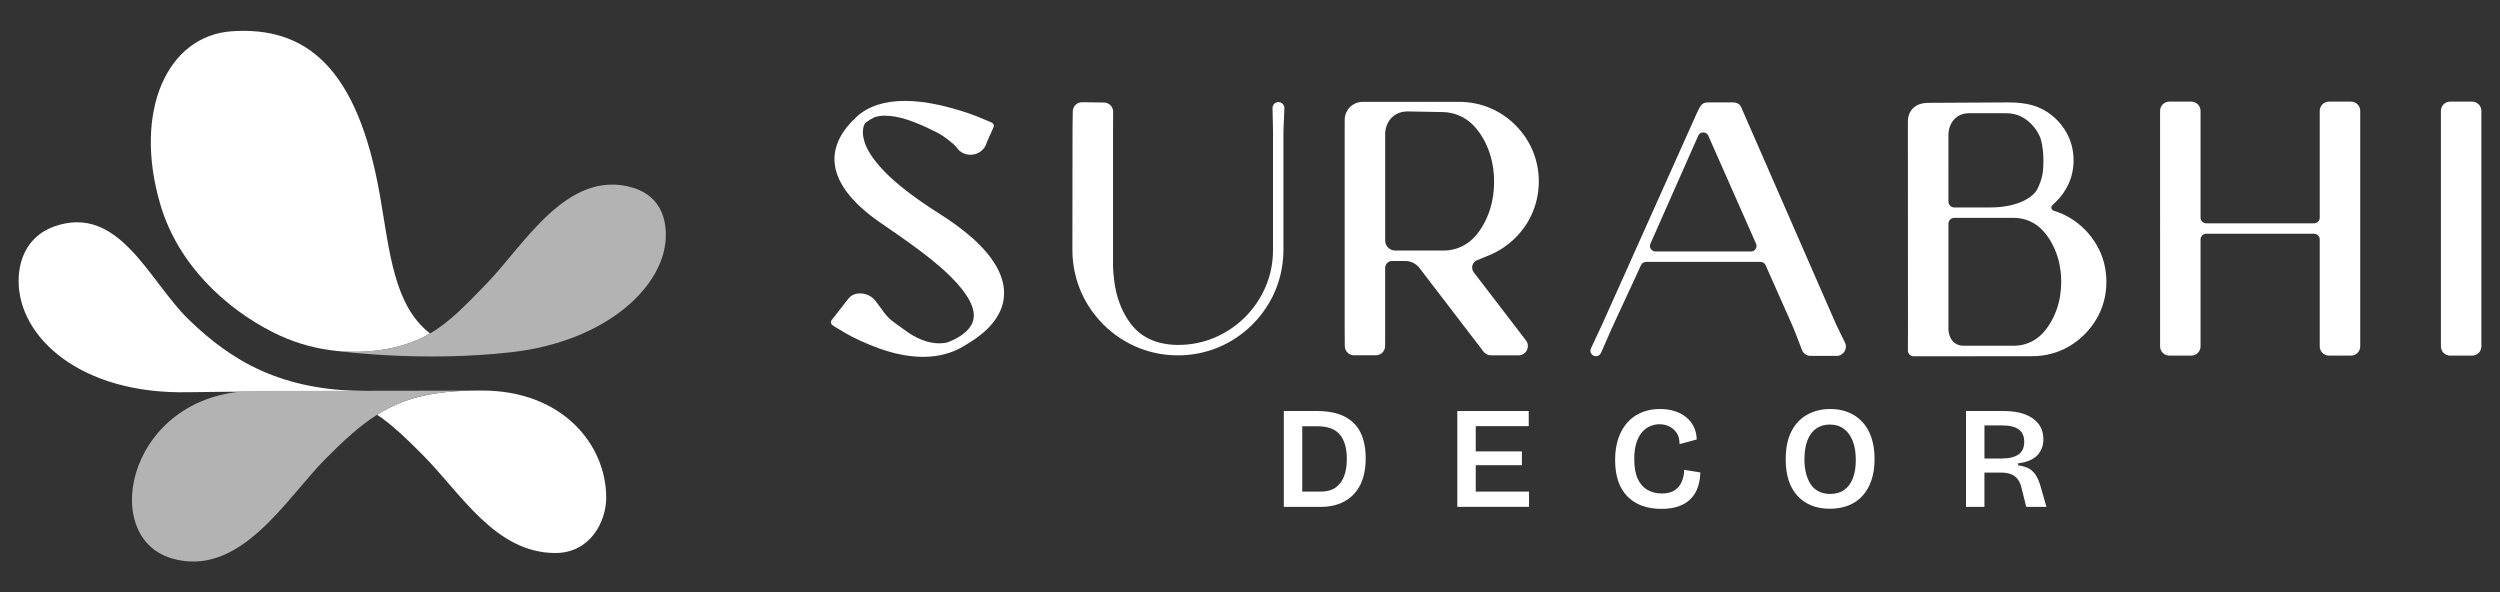 <svg xmlns="http://www.w3.org/2000/svg" xmlns:xlink="http://www.w3.org/1999/xlink" id="Layer_1" x="0px" y="0px" viewBox="0 0 1920 454.98" style="enable-background:new 0 0 1920 454.98;" xml:space="preserve"><rect x="0" y="0" width="1920" height="454.98" fill="#333333" stroke="none"/><style type="text/css">	.st0{fill:#FFFFFF;}	.st1{fill:#B3B3B3;}	.st2{fill:#132D20;}	.st3{fill:url(#SVGID_1_);}	.st4{fill:url(#SVGID_00000150100008833490356920000002417580255458513836_);}	.st5{fill:url(#SVGID_00000086680029756115596310000000592588346192998035_);}	.st6{fill:url(#SVGID_00000068635787012367936740000018436136468897761682_);}	.st7{fill:url(#SVGID_00000034086521392491963180000017202924953641941681_);}	.st8{fill:url(#SVGID_00000107584175505666023790000003496714352631142052_);}	.st9{fill:url(#SVGID_00000031202725176120436470000007828278514048438954_);}	.st10{fill:url(#SVGID_00000044180210075335758530000015524979235783442109_);}	.st11{fill:url(#SVGID_00000010305027629114996800000000178208412135923630_);}	.st12{opacity:0.88;fill:url(#SVGID_00000169547407115217379890000008303532161478913679_);}	.st13{fill:url(#SVGID_00000082368808290670427170000017623364719891835267_);}	.st14{fill:url(#SVGID_00000005980498189497333970000000014739333426927792_);}	.st15{fill:url(#SVGID_00000110456254798853215930000004097825153649748896_);}	.st16{fill:url(#SVGID_00000066496424835165785710000000439742808963422105_);}	.st17{opacity:0.88;fill:url(#SVGID_00000138575549960685711730000016524726809259142821_);}</style><g>	<g>		<g>			<g>				<path class="st0" d="M985.97,389.26v-73.59h14.16v73.59H985.97z M992.99,389.26v-11.71h21.41c4.53,0,8.25-0.98,11.15-2.96     c2.9-1.97,5.09-4.81,6.58-8.53c1.49-3.72,2.23-8.18,2.23-13.38c0-4.46-0.48-8.27-1.45-11.43c-0.97-3.16-2.36-5.76-4.18-7.8     c-1.82-2.04-4.12-3.57-6.91-4.57c-2.79-1-6.12-1.5-9.98-1.5h-18.84v-11.71h18.4c8.77,0,15.93,1.45,21.46,4.35     c5.54,2.9,9.59,7.04,12.15,12.43c2.56,5.39,3.85,11.88,3.85,19.46c0,5.35-0.6,10.09-1.78,14.22c-1.19,4.12-2.86,7.66-5.02,10.59     c-2.16,2.94-4.68,5.33-7.58,7.19c-2.9,1.86-6.02,3.22-9.37,4.07c-3.34,0.86-6.73,1.28-10.15,1.28H992.99z"></path>				<path class="st0" d="M1119.21,389.26v-73.59h14.16v73.59H1119.21z M1128.35,327.27v-11.6h45.71v11.6H1128.35z M1128.35,357.26     v-10.59h40.47v10.59H1128.35z M1128.35,389.26v-11.71h45.94v11.71H1128.35z"></path>				<path class="st0" d="M1275.86,390.82c-5.5,0-10.46-0.82-14.88-2.45c-4.42-1.63-8.18-4.05-11.26-7.25     c-3.08-3.2-5.41-7.1-6.97-11.71c-1.56-4.61-2.34-9.96-2.34-16.06c0-6.24,0.82-11.78,2.45-16.61c1.63-4.83,3.98-8.94,7.02-12.32     c3.05-3.38,6.69-5.95,10.93-7.69c4.24-1.75,8.92-2.62,14.05-2.62c4.09,0,7.84,0.54,11.26,1.62c3.42,1.08,6.37,2.64,8.86,4.68     c2.49,2.05,4.44,4.5,5.85,7.36c1.41,2.86,2.16,6.11,2.23,9.76l-13.16,3.57c0-3.49-0.72-6.34-2.17-8.53     c-1.45-2.19-3.33-3.86-5.63-5.02c-2.3-1.15-4.83-1.73-7.58-1.73c-2.38,0-4.76,0.48-7.14,1.45c-2.38,0.97-4.48,2.53-6.3,4.68     c-1.82,2.16-3.27,4.91-4.35,8.25c-1.08,3.34-1.62,7.47-1.62,12.38c0,6.24,0.89,11.3,2.68,15.16c1.78,3.87,4.29,6.71,7.53,8.53     c3.23,1.82,6.89,2.73,10.98,2.73c4.16,0,7.47-0.84,9.92-2.51s4.25-3.88,5.41-6.63c1.15-2.75,1.76-5.76,1.84-9.03l12.38,2.01     c-0.08,3.87-0.67,7.51-1.78,10.93c-1.12,3.42-2.86,6.41-5.24,8.98c-2.38,2.56-5.46,4.55-9.25,5.96     C1285.79,390.12,1281.21,390.82,1275.86,390.82z"></path>				<path class="st0" d="M1405.31,390.71c-5.35,0-10.11-0.86-14.27-2.56c-4.16-1.71-7.73-4.2-10.7-7.47     c-2.97-3.27-5.2-7.23-6.69-11.88c-1.49-4.64-2.23-10.02-2.23-16.11c0-8.55,1.47-15.68,4.4-21.41     c2.94-5.72,7.01-10.02,12.21-12.88c5.2-2.86,11.08-4.29,17.62-4.29c5.13,0,9.77,0.86,13.94,2.56c4.16,1.71,7.75,4.18,10.76,7.42     c3.01,3.23,5.31,7.25,6.91,12.04c1.6,4.79,2.4,10.28,2.4,16.45c0,6.1-0.8,11.5-2.4,16.22c-1.6,4.72-3.89,8.72-6.86,11.99     c-2.97,3.27-6.58,5.74-10.82,7.41C1415.34,389.88,1410.59,390.71,1405.31,390.71z M1405.64,379.34c4.24,0,7.8-1.02,10.7-3.07     c2.9-2.04,5.11-5,6.63-8.86c1.52-3.86,2.29-8.59,2.29-14.16c0-5.72-0.8-10.61-2.4-14.66c-1.6-4.05-3.88-7.15-6.86-9.31     c-2.97-2.16-6.54-3.23-10.7-3.23c-4.09,0-7.58,1.02-10.48,3.07c-2.9,2.04-5.13,5.06-6.69,9.03c-1.56,3.98-2.34,8.86-2.34,14.66     c0,4.16,0.46,7.92,1.39,11.26c0.93,3.34,2.19,6.13,3.79,8.36c1.6,2.23,3.64,3.94,6.13,5.13     C1399.6,378.74,1402.45,379.34,1405.64,379.34z"></path>				<path class="st0" d="M1509.89,389.26v-73.59h28.54c3.94,0,7.51,0.3,10.7,0.89c3.2,0.6,6.04,1.5,8.53,2.73     c2.49,1.23,4.61,2.71,6.36,4.46c1.75,1.75,3.07,3.75,3.96,6.02c0.89,2.27,1.34,4.78,1.34,7.53c0,2.6-0.43,4.96-1.28,7.08     c-0.86,2.12-2.08,3.98-3.68,5.57c-1.6,1.6-3.61,2.88-6.02,3.85c-2.42,0.97-5.22,1.64-8.42,2.01v1.56     c3.42,0.45,6.22,1.3,8.42,2.56c2.19,1.26,3.98,3.03,5.35,5.3c1.37,2.27,2.54,5.07,3.51,8.42l4.46,15.61h-15.5l-3.57-14.27     c-0.67-2.97-1.69-5.33-3.07-7.08c-1.38-1.75-3.1-3.01-5.19-3.79c-2.08-0.78-4.57-1.17-7.47-1.17h-12.82v26.31H1509.89z      M1524.06,352.13h13.27c5.65,0,9.94-1.04,12.88-3.12c2.94-2.08,4.4-5.31,4.4-9.7c0-4.24-1.39-7.4-4.18-9.48     c-2.79-2.08-7.01-3.12-12.66-3.12h-13.71V352.13z"></path>			</g>		</g>	</g>	<g>		<g>			<path class="st0" d="M736.19,115.12c6.72,6.72,18.81,4.03,21.5-5.37l0,0.01c0-0.01,0.01-0.02,0.01-0.02    c3.94-9.4,1.35-2.75,5.33-12.03l0.01-0.01c0.45-1.06,0.18-2.29-0.68-3.05l-0.01-0.01c-0.48-0.42-0.89-0.78-12.24-5.31    c-7.36-2.94-16.62-5.78-27.53-8.42c-10.04-2.27-19.33-3.41-27.62-3.41c-15.72,0-28.16,4.08-36.97,12.12    c-11.38,10.41-17.14,21.4-17.14,32.78l0.08,2.06c1.1,15.26,12.58,30.69,34.15,45.85l7.16,4.92c6.44,4.39,13.52,9.39,21.01,14.86    c7.51,5.47,14.85,11.37,21.78,17.52c15.17,13.82,22.87,25.51,22.87,34.73c-0.04,5.92-3.36,11.02-10.12,15.54    c-3.34,2.18-6.85,3.92-10.41,5.15c-0.15,0.05-0.31,0.09-0.46,0.12c-1.92,0.36-3.79,0.53-5.57,0.53    c-8.77,0-18.04-3.68-27.57-10.95c-7.55-5.71-10.76-6.62-16.67-15.34c-1.38-2.04-2.81-3.55-4.03-5.37    c-5.37-8.06-16.12-8.06-20.15-4.03l-1.34,1.34l0.44-0.56c-8.1,10.43-12.33,15.87-13.26,17.01l0,0c-0.79,0.97-0.8,2.35-0.04,3.33    l0,0c0.43,0.56,0.71,0.94,10.84,6.85c6.54,3.82,14.98,7.67,25.15,11.49c11.82,4.25,23,6.46,33.25,6.6h1.05    c12.13,0,22.97-3,32.16-8.85l2.14-1.3c1.45-0.86,3.13-1.93,5.02-3.2c1.96-1.32,3.65-2.61,5.2-3.92c2.81-2.16,5.47-4.7,8.11-7.77    c2.66-3.06,4.92-6.64,6.72-10.6c1.84-4.04,2.77-8.57,2.77-13.44c0-13.45-8.11-27.58-24.12-42.01l-0.83-0.69    c-6.78-6.02-15.53-12.4-26.04-19c-18.25-11.61-32.24-22.49-41.6-32.31c-7.75-8.21-12.67-15.63-14.6-22.03    c-0.83-2.77-1.26-5.17-1.26-7.15c0-2.78,0.5-5.06,1.48-6.79c0.17-0.3,0.4-0.55,0.67-0.76c2.08-1.64,4.35-3.05,6.77-4.2    c0.16-0.08,0.33-0.14,0.51-0.19c2.33-0.66,4.85-1,7.51-1c5.33,0,11.22,1.07,17.48,3.18c6.38,2.15,12.72,4.82,18.86,7.94    c6.25,3.18,3.24,1.36,8.17,4.42c2.98,1.96,3.35,2.51,5.37,4.03C734.85,112.44,734.85,113.78,736.19,115.12z"></path>		</g>		<g>			<path class="st0" d="M977.67,100.18v91.66c0,10.04-1.91,19.57-5.68,28.36c-3.78,8.8-9.07,16.63-15.73,23.3    c-6.65,6.65-14.5,11.94-23.3,15.73c-8.79,3.78-18.31,5.68-28.29,5.68h-1.48c-16.15-0.58-27.86-6.37-35.82-17.68    c-6.19-8.79-10.09-19.29-11.61-31.26c-0.59-4.78-0.91-8.48-0.95-10.95V98.45l0.09-12.54c0.03-3.91-3.11-7.11-7.02-7.17    l-16.76-0.24c-3.93-0.06-7.16,3.08-7.22,7.01l-0.19,12.92l-0.12,93.4c0,1.63,0.04,3.24,0.13,4.84    c1.34,20.25,9.28,37.9,23.61,52.49c8.1,8.1,17.6,14.3,28.23,18.39c9.23,3.55,19.02,5.36,29.11,5.36    c10.75,0,21.16-2.06,30.94-6.11c9.77-4.06,18.62-9.98,26.33-17.65c10.25-10.34,17.33-22.57,21.03-36.36    c1.8-6.76,2.71-13.81,2.71-20.96v-91.32l0.73-17.37c0.11-2.59-1.96-4.75-4.55-4.75l0,0c-2.55,0-4.61,2.1-4.55,4.65L977.67,100.18    z"></path>		</g>		<g>			<path class="st0" d="M1032.71,98.25v154.63l0.08,12.9c0.02,3.91,3.2,7.08,7.12,7.08h16.73c3.92,0,7.11-3.17,7.12-7.09l0.04-12.88    v-47.17c0-2.92,2.37-5.28,5.28-5.28h10.15c4.29,0,8.33,2,10.94,5.4l49.21,64.24c1.35,1.76,3.44,2.79,5.65,2.79h21.25    c5.9,0,9.24-6.77,5.65-11.45l-40.08-52.29c-2.42-3.16-1.18-7.76,2.5-9.27l9.75-4.01c7.35-3.05,14.01-7.54,19.79-13.31    c5.78-5.78,10.26-12.45,13.31-19.83c3.05-7.38,4.6-15.25,4.6-23.39c0-8.1-1.54-15.96-4.6-23.34    c-3.05-7.39-7.54-14.05-13.31-19.83c-5.78-5.78-12.44-10.26-19.79-13.31c-7.36-3.05-15.22-4.6-23.36-4.6h-74.22    c-7.58,0-13.73,6.12-13.78,13.7L1032.71,98.25z M1071.54,192.43c-4.27,0-7.73-3.46-7.73-7.73v-81.66    c0-8.06,5.31-17.47,17.4-17.47l27,0.51c8.7,0.17,16.99,3.73,23.1,9.93v0c4.92,5.02,8.88,11.37,11.77,18.86    c2.9,7.52,4.38,15.85,4.38,24.75c0,8.56-1.37,16.61-4.06,23.9c-2.69,7.27-6.42,13.52-11.07,18.59v0    c-6.07,6.58-14.61,10.32-23.55,10.32L1071.54,192.43z"></path>		</g>		<g>			<path class="st0" d="M1225.67,273.57L1225.67,273.57c1.67,0,3.19-0.98,3.87-2.51c2.17-4.88,6.84-15.43,8.04-18.32l22.7-49.08    c0.68-1.53,2.2-2.52,3.87-2.52h87.95c1.68,0,3.2,0.99,3.87,2.53l21.17,47.67c1.27,2.96,4.64,11.85,6.71,17.37    c1.04,2.78,3.69,4.6,6.66,4.6h20.01c5.25,0,8.69-5.49,6.41-10.21c-2.63-5.44-5.56-11.49-6.74-13.81    c-0.06-0.12-0.11-0.23-0.16-0.35l-72.67-166.28c-0.93-2.49-3.05-3.99-6.43-3.99h-18.79c-4.46,0-5.85,1.15-9.14,8.59    c-3.29,7.44-72.63,162.08-72.63,162.08l-8.52,18.21C1220.53,270.35,1222.57,273.57,1225.67,273.57z M1267.51,187.19l36.73-82.97    c1.49-3.36,6.26-3.36,7.74,0l36.68,82.97c1.24,2.8-0.81,5.94-3.87,5.94h-73.41C1268.32,193.14,1266.27,189.99,1267.51,187.19z"></path>		</g>		<g>			<path class="st0" d="M1610.32,188.3c-4.89-8.44-11.51-15.32-19.71-20.42c-4.17-2.61-8.62-4.62-13.34-6.04    c-1.88-0.57-2.47-2.93-1.04-4.28l2.41-2.28c4.29-4.04,7.7-8.88,10.16-14.36c2.46-5.51,3.71-11.47,3.71-17.73    c0-7.87-1.89-15.15-5.64-21.67c-3.72-6.48-8.79-11.77-15.06-15.76c-6.29-3.99-14.3-7.11-29.46-7.11    c-0.35,0-61.27,0.34-61.27,0.34c-11.42,0-15.82,7.11-15.82,14.41c0,4.32,0.06,160.18,0.06,160.18c0,4.53-0.04,11.17-0.06,15.55    c-0.02,2.48,2,4.5,4.48,4.49l90.89-0.06c10.41,0,20.07-2.61,28.7-7.73c8.6-5.11,15.54-12.07,20.65-20.65    c5.12-8.63,7.73-18.31,7.73-28.77C1617.69,206.22,1615.21,196.76,1610.32,188.3z M1496.4,103.65c0-8.06,5.09-16.69,15.84-16.69    l28.8,0c16.71,0,25.12,15.37,26.37,20.12c1.29,4.94,1.95,10.36,1.95,16.08c0,8.36-0.68,14.07-4.72,22.13    c-3.03,6.05-14.78,14.03-36.28,14.03h-27.49c-2.47,0-4.48-2-4.48-4.48V103.65z M1579.07,238.89    c-2.59,6.84-6.14,12.66-10.56,17.32v0c-5.66,5.95-13.51,9.32-21.72,9.32l-38.57,0c-7.96,0-11.29-6.04-11.79-11.75    c-0.01-0.15-0.01-0.3-0.02-0.45V171.8c0-2.47,2-4.48,4.48-4.48l45.88,0c8.22,0,16.09,3.38,21.75,9.34l0,0    c4.42,4.66,7.97,10.48,10.56,17.3c2.61,6.87,3.92,14.42,3.92,22.44C1582.99,224.48,1581.67,232.04,1579.07,238.89z"></path>		</g>		<g>			<path class="st0" d="M1812.65,85.16v180.84c0,3.93-3.19,7.12-7.12,7.12h-16.85c-3.93,0-7.12-3.19-7.12-7.12v-82.11    c0-2.42-1.96-4.38-4.38-4.38h-82.78c-2.42,0-4.38,1.96-4.38,4.38v82.11c0,3.93-3.19,7.12-7.12,7.12h-16.83    c-3.93,0-7.12-3.19-7.12-7.12V85.16c0-3.93,3.19-7.12,7.12-7.12h16.83c3.93,0,7.12,3.19,7.12,7.12v81.97    c0,2.42,1.96,4.38,4.38,4.38h82.78c2.42,0,4.38-1.96,4.38-4.38V85.16c0-3.93,3.19-7.12,7.12-7.12h16.85    C1809.46,78.04,1812.65,81.23,1812.65,85.16z"></path>		</g>		<g>			<path class="st0" d="M1905.7,85.16v180.84c0,3.93-3.19,7.12-7.12,7.12h-16.84c-3.93,0-7.12-3.19-7.12-7.12V85.16    c0-3.93,3.19-7.12,7.12-7.12h16.84C1902.52,78.04,1905.7,81.23,1905.7,85.16z"></path>		</g>	</g>	<g>		<g>			<path class="st0" d="M330.28,256.08c-9.17,5.4-19.41,9.33-32.31,11.78c-29.86,5.66-60.89,1.13-88.04-12.53    c-36.3-18.26-73.12-51.82-86.78-98.26c-21.1-71.8,5.32-129.69,54.92-133.06c56.47-3.85,96.48,27.1,113.76,126.32    C299.31,193.29,302.44,234.62,330.28,256.08z"></path>			<path class="st1" d="M511.39,180.39c0,38.95-45.14,81.73-118.65,90.12c-68.27,7.79-132.62-0.83-132.62-0.83    c24.77,1.64,48.86-1.26,70.17-13.59c15.14-8.76,27.26-21.7,43.59-38.45c28.45-29.26,61.61-88.1,111.73-73.62    C503.75,149.26,511.39,163.36,511.39,180.39z"></path>		</g>		<g>			<path class="st0" d="M465.57,382.2c0,18.57-12.41,42.51-39.03,42.51c-46.12,0-72.59-45.83-101.35-74.78    c-13.12-13.22-23.97-23.63-35.56-31.42c20.15-12.75,42.48-18.54,78.15-18.57h2.58C431.78,299.95,465.57,341.32,465.57,382.2z"></path>			<path class="st0" d="M280.69,300.26c-18.31,0.03-119.08,0.59-136.1,0.96c-82.83,1.76-130.3-42.17-130.3-85.44    c0-18.96,8.85-35.4,27.63-41.96c49.62-17.28,72.33,41.72,102.85,71.43C177.81,277.42,216.24,300.08,280.69,300.26z"></path>			<path class="st1" d="M367.78,299.95c-35.66,0.03-58,5.82-78.15,18.57c-13.14,8.27-25.36,19.52-39.77,34    c-30.21,30.45-65.69,91.98-118.26,76.22c-56.94-17.09-32.48-128.51,64.79-128.51S365.38,299.89,367.78,299.95z"></path>		</g>	</g></g></svg>